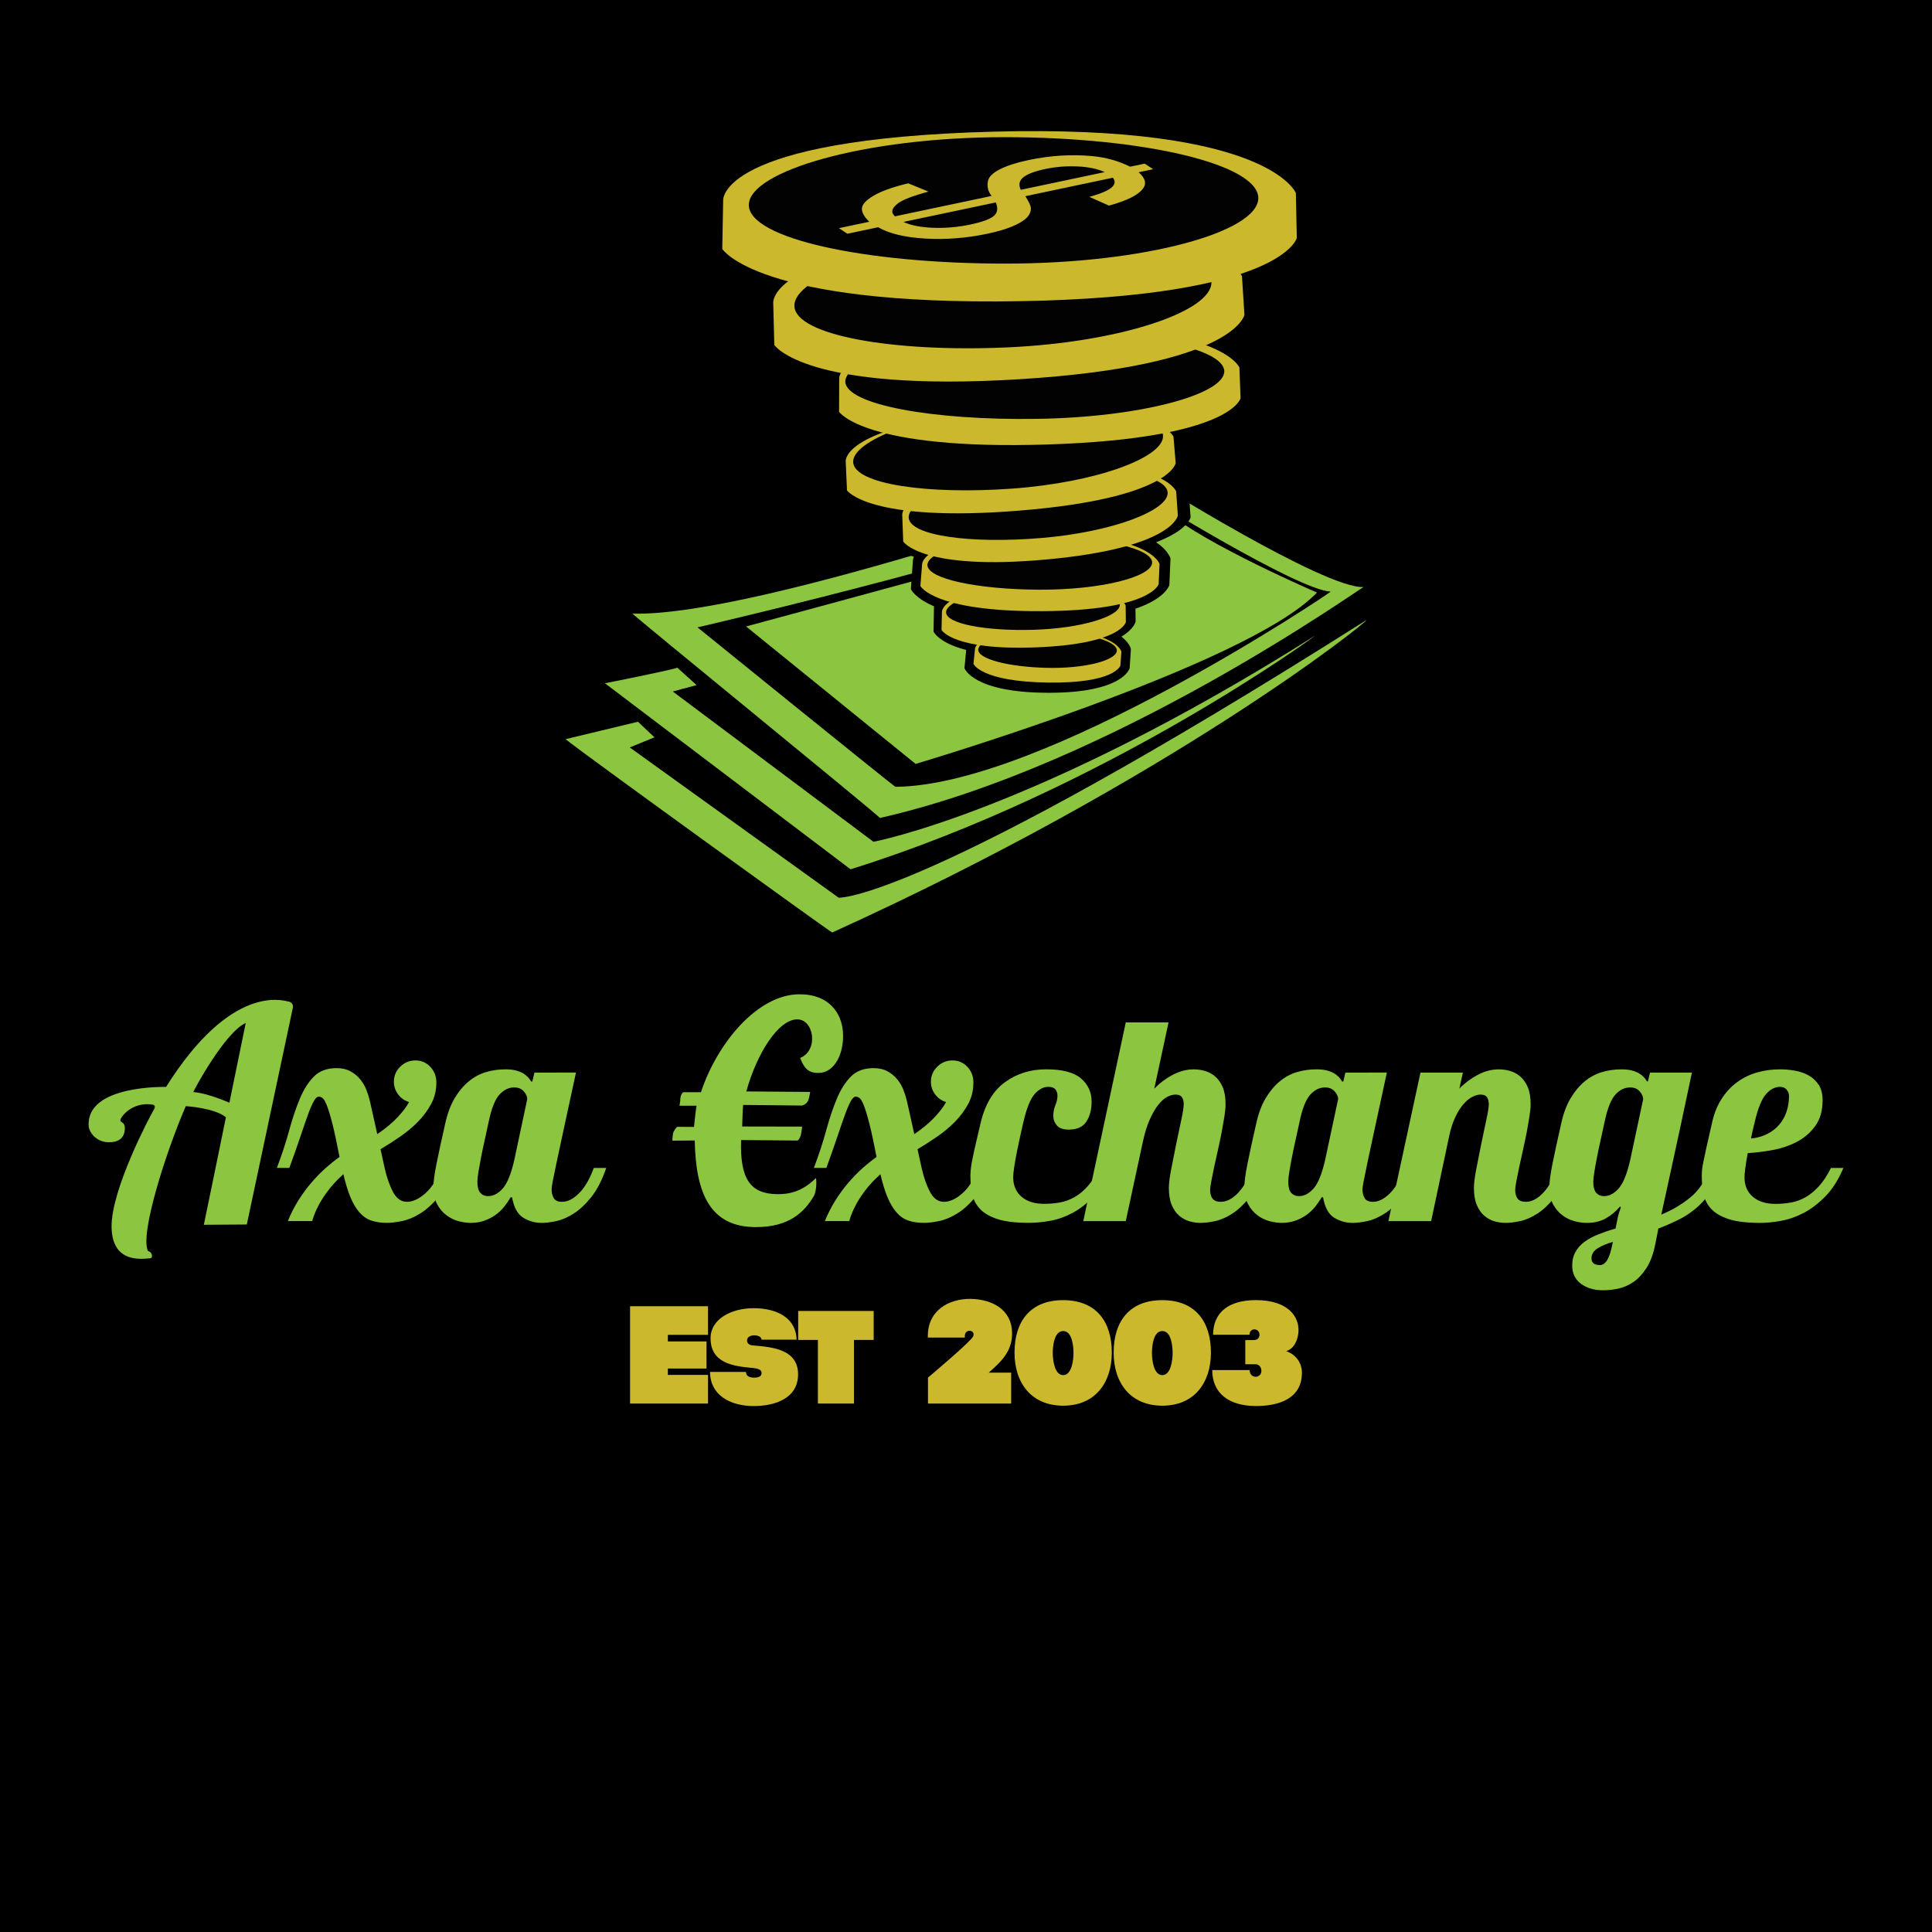 <?xml version="1.0" encoding="utf-8"?>
<!-- Generator: Adobe Illustrator 15.0.0, SVG Export Plug-In . SVG Version: 6.00 Build 0)  -->
<!DOCTYPE svg PUBLIC "-//W3C//DTD SVG 1.1//EN" "http://www.w3.org/Graphics/SVG/1.1/DTD/svg11.dtd">
<svg version="1.1" id="Layer_1" xmlns="http://www.w3.org/2000/svg" xmlns:xlink="http://www.w3.org/1999/xlink" x="0px" y="0px"
	 width="85.039px" height="85.039px" viewBox="0 0 85.039 85.039" enable-background="new 0 0 85.039 85.039" xml:space="preserve">
<g id="Layer_2">
</g>
<g id="Layer_2_1_">
</g>
<rect width="85.039" height="85.039"/>
<g>
	<g>
		<path fill="#CBB82D" d="M27.733,57.495c1.144,0,2.288,0,3.432,0v1.26h-1.768v0.289h1.701v1.193h-1.701v0.281h1.768v1.261
			c-1.144,0-2.288,0-3.432,0V57.495z"/>
		<path fill="#CBB82D" d="M33.522,58.967c-0.006-0.127-0.163-0.191-0.32-0.191c-0.14,0-0.32,0.058-0.32,0.226
			c0,0.14,0.11,0.205,0.25,0.218c0.855,0.068,1.996,0.168,1.996,1.271c0,1.077-1.042,1.398-1.955,1.398
			c-1.019,0-1.915-0.471-1.92-1.502h1.582c0,0.198,0.181,0.251,0.361,0.251c0.175,0,0.326-0.047,0.326-0.198
			c0-0.133-0.1-0.197-0.39-0.228c-0.89-0.074-1.856-0.226-1.856-1.311c0-0.829,0.89-1.319,1.896-1.319
			c1.054,0,1.869,0.447,1.892,1.385H33.522z"/>
		<path fill="#CBB82D" d="M36.001,61.779v-2.8h-0.868v-1.275h3.323v1.275h-0.867v2.8H36.001z"/>
		<path fill="#CBB82D" d="M42.466,58.875H40.84v-0.069c0-1.138,0.931-1.639,1.869-1.635c0.97,0.013,1.818,0.478,1.838,1.475
			c0.019,0.829-0.466,1.276-1.027,1.772h0.988v1.361h-3.662v-1.144c0.293-0.241,1.894-1.603,1.984-1.806
			c0.063-0.14-0.013-0.229-0.108-0.249c-0.116-0.024-0.255,0.045-0.255,0.225V58.875z"/>
		<path fill="#CBB82D" d="M48.937,59.534c0,1.345-0.748,2.339-2.139,2.339c-1.397,0-2.143-0.994-2.143-2.339
			c0-1.349,0.677-2.306,2.143-2.306C48.26,57.229,48.937,58.186,48.937,59.534z M47.251,59.563c0-0.307-0.057-0.976-0.453-0.976
			c-0.401,0-0.46,0.669-0.46,0.976c0,0.293,0.078,0.965,0.46,0.965C47.176,60.528,47.251,59.856,47.251,59.563z"/>
		<path fill="#CBB82D" d="M53.3,59.534c0,1.345-0.746,2.339-2.139,2.339c-1.396,0-2.143-0.994-2.143-2.339
			c0-1.349,0.677-2.306,2.143-2.306C52.624,57.229,53.3,58.186,53.3,59.534z M51.614,59.563c0-0.307-0.057-0.976-0.453-0.976
			c-0.401,0-0.457,0.669-0.457,0.976c0,0.293,0.075,0.965,0.457,0.965C51.54,60.528,51.614,59.856,51.614,59.563z"/>
		<path fill="#CBB82D" d="M55.003,60.305c0.007,0.395,0.518,0.382,0.518,0.032c0-0.155-0.103-0.289-0.262-0.289h-0.446v-1.063h0.375
			c0.186,0,0.25-0.128,0.25-0.236c0-0.301-0.435-0.326-0.44,0h-1.603c0.008-1.01,0.717-1.523,1.883-1.523
			c1.417,0,1.908,0.725,1.877,1.376c-0.02,0.384-0.205,0.778-0.544,0.868c0.435,0.152,0.703,0.522,0.695,0.981
			c-0.019,1.142-1.063,1.436-2.021,1.436c-1.199,0-1.927-0.566-1.927-1.581H55.003L55.003,60.305z"/>
	</g>
</g>
<g>
	<path fill="#8CC540" d="M17.337,47.616c0-0.261,0.093-0.482,0.281-0.667c0.187-0.183,0.412-0.273,0.673-0.273
		c0.252,0,0.469,0.093,0.647,0.28c0.179,0.188,0.269,0.417,0.269,0.687c0,0.349-0.076,0.666-0.229,0.948
		c-0.152,0.283-0.346,0.545-0.582,0.784c-0.235,0.24-0.499,0.46-0.791,0.66c-0.292,0.201-0.578,0.384-0.856,0.549l0.183,0.837
		c0.096,0.419,0.22,0.77,0.372,1.053c0.153,0.283,0.355,0.425,0.608,0.425c0.131,0,0.266-0.032,0.405-0.098
		c0.14-0.065,0.279-0.162,0.418-0.287c0.139-0.127,0.269-0.284,0.386-0.472c0.118-0.187,0.22-0.398,0.308-0.634h0.549
		c-0.183,0.531-0.408,0.957-0.674,1.274c-0.266,0.318-0.536,0.563-0.811,0.732c-0.274,0.17-0.542,0.281-0.804,0.334
		c-0.261,0.052-0.479,0.078-0.653,0.078c-0.27,0-0.503-0.036-0.7-0.104c-0.196-0.069-0.368-0.189-0.517-0.359
		c-0.148-0.171-0.279-0.391-0.392-0.66c-0.114-0.271-0.218-0.611-0.313-1.02c-0.332,0.296-0.617,0.622-0.856,0.979
		c-0.24,0.358-0.412,0.72-0.517,1.086H12.67c0.13-0.323,0.283-0.624,0.457-0.902c0.175-0.278,0.362-0.536,0.563-0.771
		c0.2-0.235,0.407-0.448,0.621-0.642c0.214-0.19,0.425-0.36,0.634-0.51c-0.122-0.635-0.229-1.13-0.32-1.483
		c-0.091-0.354-0.172-0.616-0.242-0.791c-0.07-0.174-0.133-0.281-0.189-0.32c-0.057-0.039-0.111-0.059-0.164-0.059
		c-0.07,0-0.142,0.065-0.216,0.196c-0.074,0.13-0.159,0.327-0.255,0.589c-0.096,0.261-0.209,0.588-0.339,0.979
		c-0.131,0.393-0.293,0.851-0.484,1.373h-0.549c0.218-0.575,0.398-1.125,0.542-1.653s0.301-0.994,0.471-1.4
		c0.17-0.404,0.377-0.729,0.621-0.974c0.245-0.243,0.576-0.365,0.994-0.365c0.235,0,0.438,0.046,0.608,0.137
		c0.17,0.092,0.314,0.21,0.431,0.354c0.118,0.145,0.209,0.301,0.275,0.47c0.065,0.171,0.116,0.33,0.15,0.479l0.327,1.465
		c0.384-0.263,0.688-0.518,0.916-0.767c0.227-0.247,0.388-0.463,0.483-0.646c-0.201-0.06-0.361-0.175-0.483-0.34
		C17.398,48,17.337,47.817,17.337,47.616z"/>
	<path fill="#8CC540" d="M25.352,47.211c-0.218,1.012-0.397,1.838-0.536,2.479c-0.14,0.64-0.249,1.147-0.327,1.522
		c-0.079,0.374-0.133,0.644-0.164,0.804c-0.031,0.162-0.045,0.273-0.045,0.334c0,0.157,0.033,0.287,0.098,0.393
		c0.065,0.104,0.185,0.156,0.359,0.156c0.253,0,0.506-0.129,0.758-0.385c0.253-0.258,0.466-0.627,0.641-1.105h0.549
		c-0.183,0.531-0.401,0.957-0.654,1.274c-0.253,0.318-0.512,0.563-0.778,0.732c-0.266,0.17-0.523,0.281-0.771,0.334
		c-0.249,0.051-0.46,0.078-0.635,0.078c-0.296,0-0.568-0.076-0.817-0.229c-0.248-0.153-0.412-0.451-0.49-0.896h-0.065
		c-0.079,0.138-0.172,0.275-0.281,0.411c-0.109,0.136-0.235,0.255-0.379,0.359c-0.143,0.104-0.307,0.189-0.49,0.256
		c-0.183,0.064-0.383,0.098-0.602,0.098c-0.174,0-0.357-0.027-0.549-0.078c-0.191-0.053-0.368-0.14-0.529-0.263
		c-0.162-0.121-0.296-0.283-0.405-0.483c-0.108-0.2-0.164-0.448-0.164-0.746c0-0.227,0.044-0.559,0.131-0.998
		c0.087-0.44,0.218-1.045,0.392-1.812c0.096-0.437,0.234-0.805,0.412-1.105c0.178-0.3,0.383-0.546,0.615-0.738
		c0.23-0.192,0.483-0.329,0.758-0.413c0.275-0.082,0.564-0.123,0.87-0.123c0.209,0,0.385,0.024,0.529,0.071
		c0.144,0.048,0.257,0.105,0.34,0.171c0.083,0.065,0.145,0.127,0.184,0.183c0.039,0.057,0.063,0.095,0.072,0.111h0.052l0.092-0.393
		H25.352L25.352,47.211z M23.208,48.375c0-0.104-0.05-0.215-0.15-0.333c-0.1-0.119-0.242-0.177-0.425-0.177
		c-0.244,0-0.461,0.106-0.654,0.32c-0.192,0.214-0.348,0.611-0.47,1.195c-0.052,0.254-0.109,0.515-0.17,0.785
		c-0.061,0.271-0.116,0.527-0.164,0.771c-0.047,0.244-0.086,0.463-0.117,0.653c-0.03,0.192-0.045,0.332-0.045,0.419
		c0,0.234,0.043,0.4,0.13,0.497c0.087,0.096,0.2,0.144,0.34,0.144c0.235,0,0.453-0.116,0.654-0.347s0.371-0.66,0.51-1.288
		L23.208,48.375z"/>
	<path fill="#8CC540" d="M32.711,48.635c-0.028,0.235-0.03,0.715-0.043,0.949l2.632,0.005c0.013,0.004-0.004,0.139-0.043,0.336
		c-0.04,0.205-0.15,0.277-0.146,0.277l-2.49-0.022c-0.056,1.705,0.4,2.372,1.597,2.382c0.458,0.005,1.062-0.078,1.687-0.702
		c0.036-0.036,0.061,0.548-0.09,0.798c-0.414,0.686-1.062,1.354-2.547,1.354c-2.021,0-2.644-1.5-2.688-3.813l-0.975,0.008
		c-0.021-0.017,0.004-0.216,0.018-0.311c0.016-0.116,0.181-0.303,0.181-0.298l0.743,0.005c0.027-0.235,0.071-0.697,0.112-0.933
		h-0.75c0-0.021,0.034-0.18,0.034-0.258c0-0.234,0.121-0.332,0.125-0.337h0.785c0.715-2.165,2.497-4.311,4.339-4.311
		c1.333,0,1.856,0.862,1.911,1.656c0.064,0.944-0.359,1.772-1.032,1.805c-0.555,0.028-0.702-0.295-0.853-0.659
		c0.825-0.326,0.614-1.711-0.137-1.697c-0.839,0.016-1.777,1.528-2.231,3.172l2.81,0.021c0.004,0.019-0.039,0.212-0.056,0.285
		c-0.068,0.29-0.3,0.305-0.311,0.315L32.711,48.635z"/>
	<path fill="#8CC540" d="M40.975,47.616c0-0.261,0.094-0.482,0.282-0.667c0.187-0.183,0.412-0.273,0.673-0.273
		c0.253,0,0.468,0.093,0.648,0.28c0.178,0.188,0.267,0.417,0.267,0.687c0,0.349-0.076,0.666-0.229,0.948
		c-0.152,0.283-0.347,0.545-0.582,0.784c-0.235,0.24-0.499,0.46-0.791,0.66c-0.292,0.201-0.578,0.384-0.857,0.549l0.183,0.837
		c0.096,0.419,0.22,0.77,0.373,1.053c0.152,0.283,0.354,0.425,0.607,0.425c0.131,0,0.266-0.032,0.406-0.098
		c0.139-0.065,0.279-0.162,0.419-0.287c0.14-0.127,0.268-0.284,0.385-0.472c0.118-0.187,0.22-0.398,0.307-0.634h0.551
		c-0.185,0.531-0.409,0.957-0.675,1.274c-0.266,0.318-0.536,0.563-0.81,0.732c-0.275,0.17-0.543,0.281-0.804,0.334
		c-0.261,0.052-0.479,0.078-0.653,0.078c-0.271,0-0.504-0.036-0.7-0.104c-0.196-0.069-0.368-0.189-0.516-0.359
		c-0.149-0.171-0.279-0.391-0.393-0.66c-0.113-0.271-0.218-0.611-0.314-1.02c-0.331,0.296-0.617,0.622-0.856,0.979
		c-0.24,0.358-0.412,0.72-0.516,1.086h-1.073c0.131-0.323,0.283-0.624,0.458-0.902c0.174-0.278,0.361-0.536,0.562-0.771
		c0.2-0.235,0.407-0.448,0.621-0.642c0.214-0.19,0.426-0.36,0.634-0.51c-0.122-0.635-0.229-1.13-0.32-1.483
		c-0.091-0.354-0.172-0.616-0.242-0.791c-0.07-0.174-0.133-0.281-0.19-0.32s-0.111-0.059-0.164-0.059
		c-0.07,0-0.142,0.065-0.216,0.196c-0.074,0.13-0.159,0.327-0.254,0.589c-0.096,0.261-0.209,0.588-0.34,0.979
		c-0.131,0.393-0.292,0.851-0.483,1.373h-0.549c0.218-0.575,0.398-1.125,0.542-1.653c0.144-0.528,0.301-0.994,0.471-1.4
		c0.17-0.404,0.376-0.729,0.621-0.974c0.244-0.243,0.575-0.365,0.994-0.365c0.235,0,0.438,0.046,0.608,0.137
		c0.17,0.092,0.313,0.21,0.432,0.354c0.118,0.145,0.209,0.301,0.274,0.47c0.066,0.171,0.116,0.33,0.151,0.479l0.327,1.465
		c0.383-0.263,0.688-0.518,0.915-0.767c0.227-0.247,0.388-0.463,0.483-0.646c-0.2-0.06-0.361-0.175-0.483-0.34
		C41.036,48,40.975,47.817,40.975,47.616z"/>
	<path fill="#8CC540" d="M42.713,51.748c0-0.096,0.008-0.202,0.021-0.32c0.014-0.117,0.037-0.262,0.073-0.432
		c0.033-0.17,0.08-0.379,0.136-0.627c0.057-0.249,0.128-0.557,0.216-0.922c0.192-0.828,0.55-1.432,1.072-1.811
		c0.522-0.38,1.129-0.569,1.818-0.569c0.705,0,1.215,0.133,1.529,0.398c0.313,0.267,0.47,0.607,0.47,1.026
		c0,0.35-0.076,0.642-0.229,0.876c-0.152,0.235-0.412,0.354-0.778,0.354c-0.243,0-0.417-0.062-0.522-0.184
		c-0.104-0.122-0.157-0.261-0.157-0.418c0-0.166,0.031-0.323,0.091-0.471c0.062-0.148,0.093-0.288,0.093-0.418
		c0-0.113-0.031-0.207-0.093-0.282c-0.06-0.072-0.165-0.11-0.313-0.11c-0.21,0-0.407,0.104-0.595,0.313
		c-0.188,0.21-0.352,0.612-0.491,1.204c-0.043,0.183-0.091,0.394-0.144,0.633c-0.052,0.241-0.102,0.479-0.15,0.714
		c-0.048,0.234-0.087,0.452-0.116,0.653c-0.032,0.201-0.047,0.354-0.047,0.457c0,0.366,0.123,0.654,0.366,0.863
		c0.243,0.21,0.575,0.313,0.993,0.313c0.236,0,0.465-0.019,0.687-0.058c0.223-0.04,0.437-0.116,0.642-0.229
		c0.203-0.113,0.4-0.275,0.587-0.484c0.188-0.209,0.364-0.48,0.53-0.811h0.55c-0.228,0.515-0.492,0.931-0.798,1.249
		c-0.307,0.317-0.624,0.563-0.955,0.738c-0.331,0.174-0.663,0.29-0.993,0.347c-0.332,0.056-0.637,0.085-0.915,0.085
		c-0.594,0-1.06-0.057-1.399-0.17s-0.598-0.266-0.771-0.458c-0.174-0.19-0.285-0.413-0.333-0.667
		C42.738,52.279,42.713,52.018,42.713,51.748z"/>
	<path fill="#8CC540" d="M49.552,53.749h-1.87l1.87-8.747h1.883l-0.628,2.915c0.236-0.243,0.505-0.446,0.812-0.607
		c0.305-0.161,0.614-0.241,0.927-0.241c0.166,0,0.333,0.023,0.498,0.071s0.314,0.131,0.45,0.248
		c0.136,0.118,0.243,0.275,0.327,0.471c0.082,0.196,0.124,0.446,0.124,0.753c0,0.14-0.018,0.317-0.052,0.535
		c-0.035,0.218-0.076,0.453-0.124,0.707c-0.049,0.251-0.103,0.512-0.163,0.776c-0.062,0.267-0.116,0.514-0.165,0.745
		c-0.047,0.231-0.089,0.437-0.123,0.615c-0.036,0.178-0.053,0.308-0.053,0.386c0,0.156,0.034,0.283,0.104,0.379
		c0.07,0.096,0.192,0.144,0.367,0.144c0.253,0,0.503-0.128,0.753-0.385c0.247-0.258,0.459-0.627,0.633-1.105h0.55
		c-0.185,0.531-0.402,0.957-0.654,1.274c-0.254,0.318-0.51,0.563-0.772,0.732c-0.26,0.17-0.516,0.281-0.764,0.334
		c-0.248,0.052-0.459,0.078-0.635,0.078c-0.165,0-0.331-0.025-0.496-0.071c-0.166-0.049-0.316-0.132-0.452-0.249
		c-0.135-0.117-0.243-0.275-0.326-0.471c-0.083-0.197-0.124-0.446-0.124-0.751c0-0.193,0.034-0.469,0.104-0.831
		c0.069-0.361,0.144-0.733,0.222-1.118c0.08-0.384,0.154-0.736,0.224-1.059c0.068-0.322,0.104-0.545,0.104-0.666
		c0-0.132-0.026-0.236-0.078-0.314c-0.053-0.078-0.148-0.118-0.288-0.118c-0.104,0-0.222,0.032-0.354,0.098
		c-0.131,0.065-0.261,0.179-0.391,0.341c-0.132,0.161-0.258,0.377-0.379,0.647c-0.123,0.27-0.228,0.609-0.315,1.02L49.552,53.749z"
		/>
	<path fill="#8CC540" d="M61.044,47.211c-0.218,1.012-0.396,1.838-0.536,2.479c-0.139,0.64-0.249,1.147-0.327,1.522
		c-0.078,0.374-0.132,0.644-0.163,0.804c-0.03,0.162-0.047,0.273-0.047,0.334c0,0.157,0.034,0.287,0.1,0.393
		c0.064,0.104,0.185,0.156,0.359,0.156c0.253,0,0.504-0.129,0.758-0.385c0.252-0.258,0.466-0.627,0.641-1.105h0.549
		c-0.183,0.531-0.399,0.957-0.653,1.274c-0.252,0.318-0.513,0.563-0.778,0.732s-0.522,0.281-0.771,0.334
		c-0.247,0.051-0.459,0.078-0.634,0.078c-0.296,0-0.568-0.076-0.817-0.229c-0.248-0.153-0.411-0.451-0.489-0.896h-0.066
		c-0.077,0.138-0.173,0.275-0.28,0.411c-0.11,0.136-0.235,0.255-0.379,0.359s-0.308,0.189-0.491,0.256
		c-0.183,0.064-0.383,0.098-0.601,0.098c-0.175,0-0.357-0.027-0.55-0.078c-0.191-0.053-0.369-0.14-0.529-0.263
		c-0.161-0.121-0.297-0.283-0.404-0.483c-0.11-0.2-0.164-0.448-0.164-0.746c0-0.227,0.043-0.559,0.13-0.998
		c0.087-0.44,0.218-1.045,0.393-1.812c0.097-0.437,0.234-0.805,0.412-1.105c0.179-0.3,0.383-0.546,0.614-0.738
		c0.23-0.192,0.483-0.329,0.759-0.413c0.275-0.082,0.563-0.123,0.87-0.123c0.208,0,0.385,0.024,0.528,0.071
		c0.145,0.048,0.258,0.105,0.34,0.171c0.084,0.065,0.145,0.127,0.184,0.183c0.039,0.057,0.063,0.095,0.071,0.111h0.053l0.092-0.393
		H61.044L61.044,47.211z M58.9,48.375c0-0.104-0.051-0.215-0.151-0.333c-0.101-0.119-0.242-0.177-0.425-0.177
		c-0.244,0-0.462,0.106-0.653,0.32c-0.192,0.214-0.35,0.611-0.471,1.195c-0.052,0.254-0.109,0.515-0.171,0.785
		c-0.062,0.271-0.114,0.527-0.163,0.771c-0.048,0.244-0.086,0.463-0.117,0.653c-0.03,0.192-0.045,0.332-0.045,0.419
		c0,0.234,0.043,0.4,0.13,0.497c0.087,0.096,0.2,0.144,0.34,0.144c0.235,0,0.452-0.116,0.653-0.347s0.37-0.66,0.51-1.288
		L58.9,48.375z"/>
	<path fill="#8CC540" d="M64.391,47.211l-0.156,0.706c0.234-0.243,0.505-0.446,0.81-0.607c0.306-0.161,0.615-0.241,0.929-0.241
		c0.165,0,0.331,0.023,0.497,0.071c0.165,0.048,0.315,0.131,0.451,0.248c0.136,0.118,0.243,0.275,0.327,0.471
		c0.082,0.196,0.124,0.446,0.124,0.753c0,0.14-0.018,0.317-0.054,0.535c-0.033,0.218-0.076,0.453-0.122,0.707
		c-0.049,0.251-0.104,0.512-0.164,0.776c-0.062,0.267-0.115,0.514-0.164,0.745c-0.048,0.231-0.089,0.437-0.124,0.615
		c-0.035,0.178-0.052,0.308-0.052,0.386c0,0.156,0.034,0.283,0.104,0.379c0.07,0.096,0.192,0.144,0.366,0.144
		c0.254,0,0.504-0.128,0.751-0.385c0.25-0.258,0.461-0.627,0.635-1.105h0.55c-0.184,0.531-0.401,0.957-0.654,1.274
		c-0.253,0.318-0.51,0.563-0.771,0.732c-0.261,0.17-0.516,0.281-0.765,0.334c-0.249,0.052-0.46,0.078-0.634,0.078
		c-0.165,0-0.331-0.025-0.497-0.071c-0.165-0.049-0.315-0.132-0.451-0.249s-0.243-0.275-0.326-0.471
		c-0.083-0.197-0.125-0.446-0.125-0.751c0-0.193,0.034-0.469,0.104-0.831c0.069-0.361,0.144-0.733,0.222-1.118
		c0.079-0.384,0.153-0.736,0.223-1.059s0.105-0.545,0.105-0.666c0-0.132-0.026-0.236-0.078-0.314
		c-0.053-0.078-0.149-0.118-0.288-0.118c-0.104,0-0.222,0.032-0.354,0.098c-0.131,0.065-0.261,0.174-0.392,0.32
		c-0.131,0.149-0.254,0.342-0.365,0.582c-0.115,0.24-0.206,0.53-0.275,0.869l-0.785,3.701h-1.882l1.412-6.537L64.391,47.211
		L64.391,47.211z"/>
	<path fill="#8CC540" d="M74.472,47.211c-0.357,1.692-0.647,3.044-0.87,4.061c-0.222,1.016-0.382,1.745-0.478,2.189
		c0.472-0.192,0.897-0.444,1.282-0.758c0.383-0.314,0.666-0.746,0.85-1.295h0.549c-0.14,0.41-0.307,0.758-0.504,1.046
		c-0.196,0.288-0.416,0.534-0.66,0.738c-0.244,0.205-0.506,0.375-0.785,0.51c-0.278,0.136-0.565,0.26-0.862,0.373l-0.13,0.666
		c-0.088,0.446-0.218,0.803-0.393,1.073c-0.175,0.269-0.368,0.477-0.582,0.62s-0.436,0.241-0.667,0.288
		c-0.231,0.049-0.451,0.071-0.661,0.071c-0.392,0-0.716-0.095-0.974-0.287c-0.256-0.19-0.385-0.457-0.385-0.798
		c0-0.235,0.05-0.44,0.15-0.614c0.1-0.173,0.234-0.321,0.405-0.444c0.17-0.122,0.37-0.229,0.601-0.319
		c0.232-0.092,0.481-0.178,0.753-0.256l0.065-0.326c0.025-0.148,0.056-0.275,0.091-0.38c0.034-0.104,0.062-0.183,0.078-0.235
		l-0.039-0.026c-0.166,0.201-0.368,0.371-0.608,0.511c-0.239,0.14-0.524,0.209-0.854,0.209c-0.176,0-0.359-0.027-0.551-0.078
		c-0.191-0.053-0.368-0.14-0.529-0.263c-0.161-0.121-0.296-0.283-0.405-0.483c-0.108-0.2-0.163-0.448-0.163-0.746
		c0-0.227,0.044-0.559,0.131-0.998c0.087-0.44,0.218-1.045,0.392-1.812c0.096-0.437,0.233-0.805,0.412-1.105
		c0.178-0.3,0.384-0.547,0.614-0.738c0.23-0.192,0.484-0.329,0.759-0.413c0.273-0.082,0.563-0.123,0.868-0.123
		c0.21,0,0.388,0.024,0.531,0.071c0.143,0.048,0.256,0.105,0.339,0.171c0.082,0.065,0.144,0.127,0.184,0.183
		c0.038,0.057,0.063,0.095,0.072,0.111l0.038-0.013l0.091-0.38H74.472L74.472,47.211z M70.418,55.684
		c0.13,0,0.242-0.078,0.333-0.235c0.092-0.156,0.172-0.419,0.241-0.785c-0.251,0.07-0.472,0.161-0.66,0.275
		c-0.186,0.113-0.28,0.262-0.28,0.444c0,0.112,0.035,0.19,0.104,0.235C70.227,55.662,70.313,55.684,70.418,55.684z M72.327,48.375
		c0-0.104-0.051-0.215-0.151-0.333c-0.1-0.119-0.241-0.177-0.424-0.177c-0.245,0-0.463,0.106-0.653,0.32
		c-0.192,0.214-0.35,0.611-0.471,1.195c-0.053,0.254-0.109,0.515-0.171,0.785c-0.062,0.271-0.116,0.527-0.163,0.771
		c-0.049,0.244-0.087,0.463-0.118,0.653c-0.029,0.192-0.046,0.332-0.046,0.419c0,0.234,0.044,0.4,0.131,0.497
		c0.088,0.096,0.2,0.144,0.34,0.144c0.235,0,0.453-0.116,0.654-0.347c0.2-0.23,0.37-0.66,0.51-1.288L72.327,48.375z"/>
	<path fill="#8CC540" d="M80.224,48.427c0,0.463-0.109,0.842-0.327,1.139c-0.217,0.296-0.489,0.529-0.816,0.698
		c-0.327,0.17-0.685,0.29-1.072,0.359c-0.389,0.07-0.747,0.114-1.079,0.132c-0.044,0.227-0.078,0.436-0.104,0.627
		c-0.026,0.191-0.04,0.336-0.04,0.431c0,0.366,0.122,0.654,0.365,0.863c0.245,0.21,0.576,0.314,0.995,0.314
		c0.235,0,0.464-0.02,0.686-0.059c0.223-0.04,0.436-0.118,0.642-0.235c0.204-0.117,0.399-0.278,0.588-0.483
		c0.187-0.205,0.364-0.475,0.529-0.805h0.549c-0.218,0.515-0.479,0.929-0.784,1.242s-0.624,0.558-0.954,0.732
		c-0.332,0.174-0.664,0.292-1.001,0.353c-0.334,0.061-0.644,0.092-0.922,0.092c-0.593,0-1.059-0.057-1.398-0.17
		s-0.597-0.266-0.771-0.458c-0.174-0.19-0.286-0.413-0.333-0.667c-0.048-0.252-0.071-0.515-0.071-0.784
		c0-0.096,0.004-0.185,0.013-0.268c0.009-0.082,0.027-0.201,0.059-0.354c0.03-0.152,0.074-0.357,0.131-0.614
		c0.056-0.258,0.137-0.613,0.242-1.065c0.087-0.41,0.227-0.765,0.418-1.066c0.191-0.3,0.42-0.549,0.687-0.744
		c0.265-0.196,0.559-0.34,0.883-0.431c0.321-0.093,0.662-0.138,1.019-0.138c0.209,0,0.426,0.019,0.648,0.058
		c0.221,0.039,0.422,0.109,0.601,0.209c0.179,0.102,0.327,0.238,0.445,0.412C80.164,47.922,80.224,48.148,80.224,48.427z
		 M77.243,49.355c-0.026,0.112-0.055,0.233-0.086,0.36c-0.029,0.126-0.059,0.259-0.085,0.397c0.263-0.025,0.498-0.091,0.706-0.195
		c0.21-0.105,0.386-0.24,0.53-0.405c0.144-0.165,0.252-0.358,0.327-0.576c0.072-0.218,0.11-0.448,0.11-0.691
		c0-0.105-0.035-0.199-0.105-0.282c-0.068-0.082-0.165-0.124-0.287-0.124c-0.228,0-0.434,0.107-0.621,0.321
		C77.546,48.373,77.382,48.771,77.243,49.355z"/>
	<path fill="#8CC540" d="M12.695,44.083c-0.227-0.038-2.51-0.819-5.386,3.76c-0.012,0-3.517-0.099-3.406,1.715
		c0.019,0.306,0.354,0.706,0.857,0.719c0.505,0.013,0.707-0.227,0.732-0.542s-0.114-0.303-0.189-0.392s0.467-0.882,1.438-0.719
		c0.012,0.025,0.151,0.025,0.012,0.253c-0.139,0.227-1.867,3.481-1.842,5.134c0.025,1.651,1.4,1.387,1.703,1.374
		c0.141-0.011,0.077-0.298-0.098-0.317c-0.379-0.744,0.817-4.438,1.662-6.38c0,0,1.274,0.076,1.766,0.491
		c0,0.025-0.972,4.731-0.972,4.731l1.892-0.013l2.031-9.562C12.897,44.336,12.922,44.121,12.695,44.083z M10.097,48.537
		c0,0-0.972-0.43-1.589-0.468c-0.013-0.013,1.375-2.624,2.308-3.04L10.097,48.537z"/>
</g>
<g>
	<path fill="#8CC540" d="M32.84,27.574l7.461,6.05c0,0,14.6-4.315,17.666-7.542c0,0-4.88-2.097-6.656-3.59
		C51.311,22.573,34.493,27.131,32.84,27.574z"/>
	<path fill="#8CC540" d="M50.585,21.081c0,0-17.141,6.089-22.746,5.928c0.08,0.122,10.93,8.954,10.89,8.995
		C49.053,33.664,59.981,25.8,60.022,25.84C58.289,25.92,50.585,21.081,50.585,21.081z M39.414,34.632
		c0,0.041-8.712-7.018-8.712-7.018s16.415-3.792,19.682-5.808c0.04,0,6.695,4.154,8.188,4.235
		C58.571,26.082,45.906,34.592,39.414,34.632z"/>
	<path fill="#8CC540" d="M29.814,29.389l0.848,0.767l-1.049,0.281l8.833,6.615c0,0,7.178-1.331,19.439-9.074
		c0.04,0-9.316,6.816-20.448,10.285l-10.81-8.188C26.628,30.075,29.491,29.51,29.814,29.389z"/>
	<path fill="#8CC540" d="M24.895,32.535l3.186-0.767l0.726,0.687l-1.088,0.444l9.195,6.614c0,0,3.549,0.243,23.231-12.221
		c0,0.121-8.591,6.978-23.514,13.753C36.63,41.085,25.297,32.898,24.895,32.535z"/>
	<path d="M42.537,28.501l-0.085,0.909c0,0,0.354,1.075,3.681,1.084c3.326,0.008,3.59-1.084,3.59-1.084l0.055-0.841
		c0,0-0.231-1.295-3.725-1.256C42.561,27.351,42.537,28.501,42.537,28.501z"/>
	<path d="M40.183,24.673l-0.09,1.257c0,0,0.605,1.476,5.813,1.404c5.208-0.073,5.565-1.588,5.565-1.588l0.049-1.163
		c0,0-0.425-1.783-5.891-1.642S40.183,24.673,40.183,24.673z"/>
	<path d="M41.109,26.747l-0.018,1.054c0,0,0.532,1.218,4.604,1.025c4.069-0.193,4.29-1.47,4.29-1.47l-0.011-0.974
		c0,0-0.404-1.48-4.675-1.223C41.031,25.418,41.109,26.747,41.109,26.747z"/>
	<path fill="#CBB82D" d="M42.915,28.562l-0.067,0.659c0,0,0.326,0.784,3.286,0.823c2.959,0.039,3.182-0.751,3.182-0.751l0.043-0.61
		c0,0-0.22-0.942-3.327-0.949C42.924,27.727,42.915,28.562,42.915,28.562z"/>
	<path fill="#020202" d="M49.159,28.646c-0.036,0.423-1.415,0.791-3.092,0.75c-1.677-0.041-3.042-0.39-3.008-0.813
		c0.033-0.422,1.447-0.819,3.125-0.777C47.859,27.847,49.193,28.223,49.159,28.646z"/>
	<path d="M39.271,22.778l0.043,1.207c0,0,0.869,1.354,6.862,0.807c5.993-0.548,6.229-2.027,6.229-2.027l-0.08-1.114
		c0,0-0.695-1.662-6.978-1.025S39.271,22.778,39.271,22.778z"/>
	<path fill="#CBB82D" d="M41.461,26.933l-0.019,0.793c0,0,0.485,0.917,4.199,0.767c3.713-0.149,3.914-1.11,3.914-1.11l-0.008-0.732
		c0,0-0.368-1.113-4.263-0.915C41.391,25.934,41.461,26.933,41.461,26.933z"/>
	<path fill="#020202" d="M49.292,26.62c0,0.509-1.693,1.04-3.798,1.101c-2.104,0.062-3.852-0.264-3.851-0.772
		c0-0.508,1.734-1.074,3.84-1.136C47.589,25.751,49.294,26.113,49.292,26.62z"/>
	<path fill="#CBB82D" d="M40.588,24.829l-0.076,0.963c0,0,0.565,1.137,5.365,1.109c4.801-0.026,5.122-1.188,5.122-1.188l0.039-0.893
		c0,0-0.402-1.371-5.439-1.292C40.562,23.608,40.588,24.829,40.588,24.829z"/>
	<path fill="#020202" d="M50.712,24.774c-0.034,0.62-2.255,1.195-4.974,1.182c-2.719-0.013-4.951-0.483-4.917-1.103
		c0.035-0.618,2.31-1.235,5.028-1.223C48.569,23.644,50.747,24.156,50.712,24.774z"/>
	<path fill="#CBB82D" d="M39.713,22.677l0.043,1.158c0,0,0.806,1.301,6.34,0.788c5.534-0.511,5.749-1.93,5.749-1.93l-0.076-1.069
		c0,0-0.646-1.596-6.448-1C39.52,21.223,39.713,22.677,39.713,22.677z"/>
	<path fill="#020202" d="M51.395,21.678c0.047,0.787-2.432,1.744-5.57,2.004c-3.139,0.261-5.779-0.108-5.828-0.896
		c-0.048-0.788,2.489-1.803,5.628-2.064C48.764,20.461,51.347,20.889,51.395,21.678z"/>
	<path fill="#CBB82D" d="M37.225,20.317l0.056,1.268c0,0,0.971,1.425,7.594,0.89c6.624-0.537,6.874-2.087,6.874-2.087l-0.097-1.169
		c0,0-0.782-1.749-7.726-1.121C36.985,18.726,37.225,20.317,37.225,20.317z"/>
	<path fill="#020202" d="M51.191,19.17c0.068,0.947-2.886,2.064-6.643,2.337c-3.755,0.272-6.926-0.204-6.994-1.152
		c-0.069-0.947,2.955-2.133,6.712-2.407C48.022,17.676,51.122,18.223,51.191,19.17z"/>
	<path fill="#CBB82D" d="M36.939,16.661l-0.007,1.464c0,0,1.097,1.697,9.187,1.439c8.089-0.26,8.485-2.034,8.485-2.034l-0.049-1.354
		c0,0-0.849-2.061-9.331-1.712C36.742,14.813,36.939,16.661,36.939,16.661z"/>
	<path fill="#020202" d="M53.888,16.339c0.014,1.015-3.663,2.03-8.252,2.098c-4.59,0.069-8.412-0.627-8.428-1.642
		s3.75-2.101,8.34-2.169C50.139,14.558,53.872,15.324,53.888,16.339z"/>
	<path fill="#CBB82D" d="M34.035,13.344l0.047,1.841c0,0,1.351,2.096,10.822,1.505c9.473-0.59,9.871-2.833,9.871-2.833l-0.108-1.699
		c0,0-1.071-2.56-11.003-1.845C33.734,11.028,34.035,13.344,34.035,13.344z"/>
	<path fill="#020202" d="M53.321,12.41c0.057,1.274-3.955,2.66-9.008,2.882c-5.053,0.222-9.29-0.541-9.346-1.814
		c-0.057-1.274,4.049-2.751,9.103-2.973C49.122,10.282,53.265,11.135,53.321,12.41z"/>
	<path fill="#CBB82D" d="M31.831,8.82l-0.04,2.137c0,0,1.533,2.501,13.107,2.3c11.576-0.202,12.182-2.783,12.182-2.783l-0.041-1.977
		c0,0-1.171-3.024-13.311-2.702S31.831,8.82,31.831,8.82z"/>
	<path fill="#020202" d="M55.385,8.72c0,1.48-4.962,2.883-11.132,2.883s-11.293-1.1-11.293-2.581s5.083-2.984,11.253-2.984
		C50.384,6.038,55.385,7.238,55.385,8.72z"/>
	<g>
		<g>
			<path fill="#CBB82E" d="M36.926,10.043l1.337-0.282c-0.233-0.225-0.341-0.426-0.324-0.6c0.018-0.174,0.193-0.361,0.529-0.556
				c0.335-0.196,0.838-0.375,1.508-0.536l0.89,0.363c-0.668,0.184-1.108,0.351-1.321,0.504c-0.297,0.217-0.347,0.413-0.153,0.586
				l4.256-0.897c-0.158-0.193-0.212-0.412-0.161-0.658c0.035-0.182,0.208-0.354,0.521-0.514c0.311-0.16,0.734-0.296,1.269-0.408
				c0.95-0.201,1.88-0.259,2.789-0.175c0.608,0.056,1.167,0.212,1.678,0.468l0.639-0.135l0.374,0.244l-0.639,0.135
				c0.293,0.257,0.358,0.496,0.193,0.718C50.1,8.585,49.603,8.835,48.813,9.05l-0.863-0.384c0.485-0.135,0.81-0.271,0.972-0.409
				c0.161-0.136,0.183-0.281,0.064-0.435l-3.853,0.813c0.15,0.244,0.23,0.41,0.24,0.497c0.014,0.168-0.048,0.319-0.186,0.456
				c-0.139,0.137-0.354,0.266-0.649,0.386c-0.294,0.12-0.651,0.224-1.072,0.313c-0.925,0.195-1.837,0.266-2.735,0.214
				c-0.898-0.052-1.592-0.218-2.08-0.499L37.3,10.288L36.926,10.043z M39.764,9.768c0.313,0.148,0.74,0.233,1.287,0.257
				c0.548,0.023,1.105-0.024,1.675-0.145c0.485-0.102,0.817-0.222,0.998-0.358c0.18-0.136,0.217-0.34,0.109-0.612L39.764,9.768z
				 M48.627,7.575c-0.325-0.145-0.728-0.228-1.207-0.25c-0.478-0.022-0.947,0.016-1.407,0.113c-0.456,0.096-0.776,0.216-0.963,0.36
				c-0.186,0.144-0.226,0.33-0.12,0.557L48.627,7.575z"/>
		</g>
	</g>
</g>
</svg>

